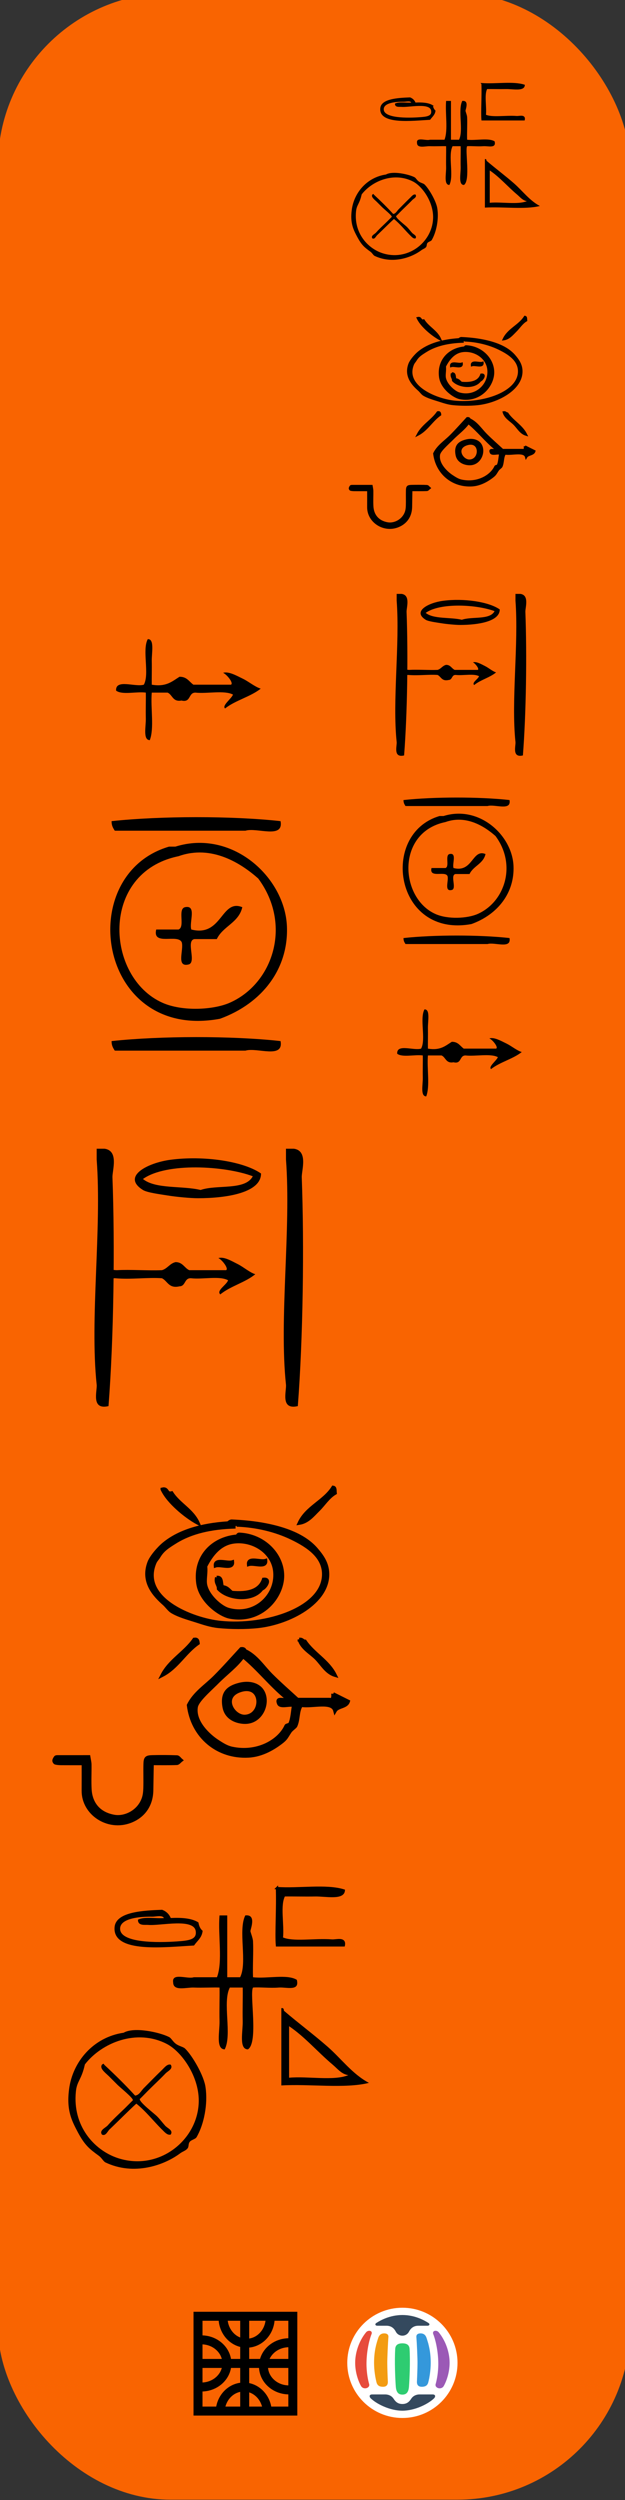 <?xml version="1.0" encoding="UTF-8" standalone="no"?>
<!-- Generator: Adobe Illustrator 15.0.0, SVG Export Plug-In . SVG Version: 6.00 Build 0)  -->

<svg
   xmlns:dc="http://purl.org/dc/elements/1.1/"
   xmlns:cc="http://creativecommons.org/ns#"
   xmlns:rdf="http://www.w3.org/1999/02/22-rdf-syntax-ns#"
   xmlns:svg="http://www.w3.org/2000/svg"
   xmlns="http://www.w3.org/2000/svg"
   xmlns:sodipodi="http://sodipodi.sourceforge.net/DTD/sodipodi-0.dtd"
   xmlns:inkscape="http://www.inkscape.org/namespaces/inkscape"
   version="1.1"
   id="Calque_1"
   x="0px"
   y="0px"
   width="100"
   height="400"
   viewBox="0 0 100 400"
   xml:space="preserve"
   sodipodi:docname="28 - Do -2024.svg"
   inkscape:version="0.92.3 (2405546, 2018-03-11)"><rect x="0" y="0" width="100" height="400" fill="#333333" stroke="none"/><defs
   id="defs13"><clipPath
     id="clip0-43"><rect
       id="rect973"
       height="219"
       width="217"
       y="173"
       x="267" /></clipPath><clipPath
     id="clip0-43-3"><rect
       id="rect973-8"
       height="219"
       width="217"
       y="173"
       x="267" /></clipPath><pattern
     y="0"
     x="0"
     height="6"
     width="6"
     patternUnits="userSpaceOnUse"
     id="EMFhbasepattern" /></defs><sodipodi:namedview
   pagecolor="#ffffff"
   bordercolor="#666666"
   borderopacity="1"
   objecttolerance="10"
   gridtolerance="10"
   guidetolerance="10"
   inkscape:pageopacity="0"
   inkscape:pageshadow="2"
   inkscape:window-width="1366"
   inkscape:window-height="697"
   id="namedview11"
   showgrid="false"
   inkscape:zoom="2.4898615"
   inkscape:cx="50.698604"
   inkscape:cy="190.8492"
   inkscape:window-x="-8"
   inkscape:window-y="-8"
   inkscape:window-maximized="1"
   inkscape:current-layer="Calque_1"
   showguides="false" />
<rect
   style="opacity:0.97;fill:#ff6600;fill-opacity:1;stroke:none;stroke-width:4.181;stroke-miterlimit:4;stroke-dasharray:none;stroke-dashoffset:0;stroke-opacity:1"
   id="rect8072"
   width="101.147"
   height="401.056"
   x="-0.333"
   y="-1.107"
   ry="27.613" />


<g
   id="g78-2-8"
   transform="matrix(0.14,0,0,0.14,55.563,369.237)"
   inkscape:export-filename="CedrarofLebanon.png"
   inkscape:export-xdpi="477"
   inkscape:export-ydpi="477"><circle
     style="fill:#ffffff"
     id="circle12-3-5"
     r="63"
     cy="63"
     cx="63" /><path
     style="fill:#e74c3c"
     inkscape:connector-curvature="0"
     id="path14-4-1"
     d="m 27.81,29.973 c -1.943,4.594 -5.625,17.601 -5.83,33.025 -0.137,10.756 1.732,19.686 3.026,24.279 1.293,4.594 -6.479,7.054 -9.284,2.188 -2.935,-5.088 -6.694,-15.283 -6.694,-26.468 0,-13.728 5.696,-26.817 12.523,-34.994 2.373,-2.846 7.557,-1.967 6.259,1.97 z" /><path
     style="fill:#9b59b6"
     inkscape:connector-curvature="0"
     id="path16-7-9"
     d="m 98.188,29.973 c 1.944,4.594 5.628,17.601 5.831,33.025 0.137,10.756 -1.727,19.686 -3.026,24.279 -1.294,4.594 6.478,7.054 9.284,2.188 2.937,-5.088 6.695,-15.283 6.695,-26.468 0,-13.728 -5.692,-26.817 -12.521,-34.994 -2.375,-2.846 -7.556,-1.967 -6.263,1.97 z" /><path
     style="fill:#f39c12"
     inkscape:connector-curvature="0"
     id="path18-2-1"
     d="m 42.273,29.314 c -4.314,0 -6.042,2.625 -6.907,5.252 -2.06,6.257 -4.748,14.871 -4.748,28.432 0,8.916 1.486,17.231 2.805,22.311 1.082,4.157 4.103,5.03 7.385,5.03 4.057,0 5.785,-2.188 5.568,-6.125 -0.208,-3.835 -0.65,-15.271 -0.65,-21.216 0,-5.941 0.712,-22.424 1.3,-29.527 0.216,-2.625 -1.51,-4.157 -4.753,-4.157 z" /><path
     style="fill:#3498db"
     inkscape:connector-curvature="0"
     id="path20-5-5"
     d="m 83.726,29.314 c 4.313,0 6.046,2.625 6.907,5.252 2.059,6.257 4.748,14.871 4.748,28.432 0,8.916 -1.486,17.231 -2.806,22.311 -1.077,4.157 -4.102,5.03 -7.384,5.03 -4.057,0 -5.785,-2.188 -5.569,-6.125 0.213,-3.835 0.649,-15.271 0.649,-21.216 0,-5.941 -0.711,-22.424 -1.298,-29.527 -0.211,-2.625 1.515,-4.157 4.753,-4.157 z" /><path
     style="fill:#2ecc71"
     inkscape:connector-curvature="0"
     id="path22-2-0"
     d="m 63,99.307 c 5.18,0 7.124,-3.537 7.555,-9.403 0.65,-8.75 1.512,-28.437 0.65,-42.872 C 70.943,42.68 68.18,40.687 63,40.687 c -5.181,0 -7.943,1.993 -8.202,6.345 -0.866,14.436 0,34.122 0.646,42.872 0.437,5.866 2.375,9.403 7.556,9.403 z" /><g
     id="g26-6-5"><path
       style="fill:#34495e"
       inkscape:connector-curvature="0"
       id="path24-0-0"
       d="m 63,117.682 c -14.031,0 -29.144,-7.439 -36.052,-14.002 -2.043,-1.938 -1.984,-4.59 1.511,-4.59 4.511,0 8.671,0 15.112,0 2.806,0 6.896,1.183 9.284,4.811 2.156,3.283 4.748,6.125 10.145,6.125 5.396,0 7.987,-2.842 10.149,-6.125 2.388,-3.628 6.372,-4.811 9.283,-4.811 6.436,0 10.598,0 15.108,0 3.494,0 3.554,2.651 1.51,4.59 -6.905,6.562 -22.019,14.002 -36.05,14.002 z" /></g><g
     id="g30-6-0"><path
       style="fill:#34495e"
       inkscape:connector-curvature="0"
       id="path28-0-2-1"
       d="m 63,8.318 c -14.198,0 -24.916,5.999 -29.576,8.967 -2.577,1.64 -0.9,3.283 0.649,3.283 2.372,0 4.193,0 10.576,0 4.749,0 8.352,2.06 10.794,6.777 1.368,2.639 4.104,4.594 7.557,4.594 3.453,0 6.191,-1.955 7.555,-4.594 2.444,-4.718 6.047,-6.777 10.795,-6.777 6.383,0 8.206,0 10.578,0 1.547,0 3.225,-1.644 0.648,-3.283 C 87.916,14.317 77.196,8.318 63,8.318 Z" /></g><rect
     style="fill:#3562ab"
     id="rect32-1-7"
     height="0.222"
     width="0.216"
     y="40.906"
     x="92.793" /><rect
     style="fill:#3562ab"
     id="rect34-0-7"
     height="0.221"
     width="0.216"
     y="80.278"
     x="93.87" /><rect
     style="fill:#3562ab"
     id="rect36-8-5"
     height="0.221"
     width="0.217"
     y="80.278"
     x="79.839" /></g><g
   id="g992"
   transform="matrix(0.077,0,0,0.077,10.392,356.551)"
   clip-path="url(#clip0-43-3)"
   inkscape:export-filename="logo unideo carré.png"
   inkscape:export-xdpi="477"
   inkscape:export-ydpi="477"><rect
     id="rect978"
     stroke-miterlimit="8"
     height="197"
     width="197"
     y="182.5"
     x="276.5"
     style="fill:none;stroke:#000000;stroke-width:18.667;stroke-miterlimit:8" /><path
     id="path980"
     stroke-miterlimit="8"
     d="m 283.5,231.5 c 29.271,0 53,21.938 53,49 0,27.062 -23.729,49 -53,49 -0.292,0 -0.583,-0.002 -0.875,-0.007"
     inkscape:connector-curvature="0"
     style="fill:none;fill-rule:evenodd;stroke:#000000;stroke-width:18.667;stroke-miterlimit:8" /><path
     id="path982"
     stroke-miterlimit="8"
     d="m 426.5,185.5 c 0,29.271 -21.938,53 -49,53 -27.062,0 -49,-23.729 -49,-53 0,-0.292 0.002,-0.583 0.007,-0.875"
     inkscape:connector-curvature="0"
     style="fill:none;fill-rule:evenodd;stroke:#000000;stroke-width:18.667;stroke-miterlimit:8" /><path
     id="path984"
     transform="matrix(-1,0,0,1,518.5,237.5)"
     stroke-miterlimit="8"
     d="m 53,0 c 29.271,0 53,21.938 53,49 0,27.062 -23.729,49 -53,49 -0.292,0 -0.583,-0.002 -0.875,-0.007"
     inkscape:connector-curvature="0"
     style="fill:none;fill-rule:evenodd;stroke:#000000;stroke-width:18.667;stroke-miterlimit:8" /><path
     id="path986"
     transform="matrix(0,-1,-1,0,420.5,435.5)"
     stroke-miterlimit="8"
     d="m 53,0 c 29.271,0 53,21.938 53,49 0,27.062 -23.729,49 -53,49 -0.292,0 -0.583,-0.002 -0.875,-0.007"
     inkscape:connector-curvature="0"
     style="fill:none;fill-rule:evenodd;stroke:#000000;stroke-width:18.667;stroke-miterlimit:8" /><path
     id="path988"
     stroke-miterlimit="8"
     d="m 373.5,182.5 v 197"
     inkscape:connector-curvature="0"
     style="fill:none;fill-rule:evenodd;stroke:#000000;stroke-width:18.667;stroke-miterlimit:8" /><path
     id="path990"
     stroke-miterlimit="8"
     d="m 277.5,280.5 h 197"
     inkscape:connector-curvature="0"
     style="fill:none;fill-rule:evenodd;stroke:#000000;stroke-width:18.667;stroke-miterlimit:8" /></g><path
   d="m 35.123,306.467 c 0.412,0 0.824,0 1.237,0 0,3.298 0,6.595 0,9.893 0.687,0 1.374,0 2.061,0 1.197,-2.375 -0.362,-7.506 0.824,-9.893 1.747,-0.211 0.928,1.953 0.824,2.473 -0.03,0.152 0.385,1.11 0.412,1.649 0.089,1.721 -0.067,3.879 0,5.771 2.205,0.268 5.488,-0.541 7.008,0.412 0.492,1.894 -1.643,1.14 -2.885,1.237 -1.411,0.111 -3.071,-0.086 -4.122,0 -0.591,0.961 0.915,8.832 -0.824,9.893 -1.46,-0.037 -0.784,-2.843 -0.824,-4.534 -0.045,-1.89 0.035,-3.837 0,-5.359 -0.687,0 -1.374,0 -2.061,0 -1.229,2.343 0.405,7.55 -0.824,9.893 -1.46,-0.037 -0.784,-2.843 -0.824,-4.534 -0.045,-1.89 0.035,-3.837 0,-5.359 -1.056,-0.043 -2.705,0.056 -4.122,0 -1.204,-0.047 -3.28,0.643 -3.298,-0.824 -0.251,-1.625 2.263,-0.485 3.298,-0.824 1.237,0 2.473,0 3.71,0 0.958,-2.477 0.141,-6.729 0.412,-9.893 z"
   id="path2"
   style="fill:#000000;stroke-width:0.412"
   inkscape:connector-curvature="0" /><path
   d="m 45.016,321.306 c 0.351,-0.076 0.388,0.161 0.412,0.412 2.307,1.982 4.716,3.765 7.007,5.771 2.159,1.892 3.959,4.377 6.595,5.771 -3.85,0.96 -9.479,0.139 -14.015,0.412 0,-4.122 0,-8.244 0,-12.366 z m 1.237,11.129 c 3.026,-0.271 7.14,0.545 9.481,-0.412 -1.08,-0.148 -1.716,-1.009 -2.473,-1.649 -2.507,-2.117 -4.426,-4.425 -7.007,-6.183 0,2.748 0,5.496 0,8.244 z"
   id="path4"
   style="fill:#000000;stroke-width:0.412"
   inkscape:connector-curvature="0" /><g
   transform="matrix(0.22,0,0,0.22,16.02,294.272)"
   id="g10-8"
   style="fill:#000000;stroke:#000000;stroke-opacity:1"><g
     id="g8-79"
     style="fill:#000000;stroke:#000000;stroke-opacity:1"><g
       id="g6-3"
       style="fill:#000000;stroke:#000000;stroke-opacity:1"><path
         inkscape:connector-curvature="0"
         d="m 71.034,60.835 c 0.444,2.556 1.401,4.599 3,6 -0.603,4.731 -3.847,6.821 -6,10 -20.002,1.025 -58.903,5.937 -57.001,-13 1.062,-10.569 20.581,-11.486 34,-12 2.874,1.126 4.874,3.126 6,6 8.081,-0.414 15.243,0.091 20.001,3 z m -33.001,-5 c -9.16,-0.104 -23.682,1.071 -24,9 -0.465,11.604 28.971,10.918 42.001,10 8.354,-0.589 14.938,-1.274 14,-8 -1.445,-10.347 -26.106,-4.206 -35.001,-5 -2.353,-0.21 -6.981,0.794 -7,-3 4.523,-2.144 12.862,-0.472 19,-1 -0.665,-3.65 -6.149,-1.968 -9,-2 z"
         id="path4-3"
         style="fill:#000000;stroke:#000000;stroke-opacity:1" /></g></g></g><path
   d="m 44.32,302.103 c 3.435,0.252 7.879,-0.505 10.679,0.381 -0.107,1.355 -2.904,0.732 -4.577,0.763 -1.799,0.034 -3.534,-0.025 -4.958,0 -0.882,1.533 -0.132,4.698 -0.381,6.865 1.725,0.828 5.208,0.167 8.009,0.381 0.707,0.055 2.158,-0.475 1.907,0.763 -3.56,0 -7.119,0 -10.679,0 -0.168,-1.782 0.117,-6.174 0,-9.153 z"
   id="path4-13"
   style="fill:#000000;fill-opacity:1;stroke:#000000;stroke-width:0.381;stroke-opacity:1"
   inkscape:connector-curvature="0" /><g
   transform="matrix(0.856,0,0,0.856,161.612,218.339)"
   id="g8418"
   style="fill:#000000"><path
     inkscape:connector-curvature="0"
     style="fill:#000000;fill-opacity:1;fill-rule:nonzero;stroke:none;stroke-width:0.569"
     d="m -163.547,136.632 c 0.82,-0.091 1.139,-0.957 1.731,-1.503 1.002,-1.002 2.05,-2.095 3.189,-3.189 0.501,-0.456 1.048,-1.276 1.731,-1.093 0.547,0.82 -0.638,1.23 -1.048,1.731 -1.048,1.093 -1.959,1.913 -3.234,3.189 -0.182,0.182 -1.503,1.549 -1.503,1.503 -0.046,0.638 2.688,2.688 3.234,3.234 0.547,0.547 1.048,1.23 1.503,1.731 0.41,0.501 1.594,0.866 1.048,1.686 -0.683,0.182 -1.23,-0.592 -1.731,-1.048 -1.412,-1.412 -3.007,-3.417 -4.692,-4.738 -1.594,1.458 -3.234,3.143 -4.92,4.738 -0.456,0.364 -0.774,1.412 -1.503,1.048 -0.547,-0.774 0.592,-1.23 1.048,-1.686 1.002,-1.139 1.913,-1.959 3.234,-3.234 0.182,-0.182 1.503,-1.503 1.503,-1.503 0,-0.501 -2.46,-2.414 -3.007,-3.007 l -1.503,-1.503 c -0.82,-0.774 -1.731,-1.458 -1.276,-2.141 0.182,-0.137 0.364,-0.273 0.41,0 2.004,1.868 3.963,3.781 5.785,5.785 z"
     id="path6264" /><path
     inkscape:connector-curvature="0"
     style="fill:#000000;fill-opacity:1;fill-rule:nonzero;stroke:none;stroke-width:0.569"
     d="m -165.688,124.879 c 1.959,-1.139 6.742,-0.091 8.519,0.82 0.41,0.228 0.683,0.866 1.276,1.276 0.547,0.41 1.367,0.547 1.685,0.866 1.367,1.321 3.553,5.102 3.827,7.243 0.456,3.098 -0.273,6.924 -1.686,9.339 -0.228,0.364 -1.048,0.501 -1.276,0.866 -0.319,0.41 -0.091,0.911 -0.456,1.276 -0.319,0.364 -0.82,0.501 -1.276,0.82 -3.007,2.278 -8.701,4.282 -14.031,1.731 -0.41,-0.228 -0.683,-0.866 -1.276,-1.276 -1.686,-1.23 -2.551,-1.913 -3.827,-4.282 -1.184,-2.232 -2.187,-4.145 -1.686,-8.063 0.638,-5.193 4.555,-9.794 10.204,-10.614 z m -8.929,11.024 c -0.638,6.378 3.371,10.842 7.653,12.345 7.608,2.642 14.987,-3.052 15.306,-10.204 0.228,-4.829 -3.143,-9.612 -5.968,-11.07 -5.649,-2.915 -12.163,-0.228 -15.306,3.827 -0.638,2.915 -1.503,3.098 -1.685,5.102 z"
     id="path6266" /></g><g
   transform="matrix(0.561,0,0,0.561,1.619,234.886)"
   id="g838"
   style="fill:#000000;stroke:#000000;stroke-width:1;stroke-miterlimit:4;stroke-dasharray:none;stroke-opacity:1"><path
     style="fill:#000000;fill-opacity:1;stroke:#000000;stroke-width:1;stroke-miterlimit:4;stroke-dasharray:none;stroke-opacity:1"
     id="path2-84"
     d="m 92.131,5.524 c 0.628,0.086 0.452,0.977 0.535,1.606 -1.997,1.179 -3.21,3.245 -4.819,4.82 -1.455,1.423 -2.954,3.381 -5.355,3.749 2.085,-4.519 7.09,-6.119 9.639,-10.175 z"
     inkscape:connector-curvature="0" /><path
     style="fill:#000000;fill-opacity:1;stroke:#000000;stroke-width:1;stroke-miterlimit:4;stroke-dasharray:none;stroke-opacity:1"
     id="path4-97"
     d="m 43.4,6.059 c 1.649,-0.399 1.029,1.471 2.677,1.071 2.1,3.256 5.842,4.869 7.497,8.569 C 51.716,14.699 49.496,13.087 47.683,11.415 46.088,9.941 44.376,8.115 43.4,6.059 Z"
     inkscape:connector-curvature="0" /><path
     style="fill:#000000;fill-opacity:1;stroke:#000000;stroke-width:1;stroke-miterlimit:4;stroke-dasharray:none;stroke-opacity:1"
     id="path6-7"
     d="m 62.142,15.699 c 0.114,-0.008 0.564,-0.559 1.071,-0.535 3.162,0.144 6.425,0.443 9.64,1.071 5.365,1.048 11.039,2.978 14.458,6.961 1.646,1.918 3.158,3.96 3.213,6.961 0.15,8.199 -10.875,14.024 -19.813,14.994 -3.546,0.385 -7.831,0.337 -11.246,0 -2.357,-0.233 -4.356,-0.947 -6.426,-1.606 -2.082,-0.665 -5.068,-1.475 -6.961,-2.677 -0.679,-0.431 -1.466,-1.541 -2.142,-2.142 -2.619,-2.329 -6.401,-6.164 -4.284,-11.781 0.603,-1.597 2.692,-4.053 4.284,-5.355 4.24,-3.472 10.5,-5.395 18.206,-5.891 z m -14.994,5.355 c -2.44,1.517 -3.672,2.346 -4.819,4.284 -0.278,0.468 -0.809,0.995 -1.071,1.606 -4.418,10.306 10.658,16.307 18.742,17.135 13.043,1.336 29.591,-4.056 29.452,-13.922 -0.071,-5.04 -4.625,-8.003 -9.103,-10.174 -4.69,-2.274 -10.163,-3.539 -15.53,-3.749 -0.373,-0.015 -0.588,0.537 -0.535,0.535 -7.015,0.159 -12.728,1.543 -17.135,4.284 z"
     inkscape:connector-curvature="0" /><path
     style="fill:#000000;fill-opacity:1;stroke:#000000;stroke-width:1;stroke-miterlimit:4;stroke-dasharray:none;stroke-opacity:1"
     id="path8-1"
     d="m 64.819,19.447 c 0.006,0 0.116,-0.553 0.535,-0.535 7.009,0.3 12.291,5.783 12.317,11.781 0.026,6 -5.918,13.488 -14.995,11.781 -2.821,-0.531 -8.41,-4.477 -9.103,-9.639 C 52.559,25.277 57.79,20.001 64.819,19.447 Z m -9.103,13.923 c 0.682,3.23 4.395,6.359 6.426,6.961 7.436,2.203 13.988,-3.745 13.388,-10.71 -0.495,-5.741 -6.358,-9.296 -11.782,-8.567 -3.822,0.513 -6.29,3.521 -8.032,6.961 0.244,1.903 -0.33,3.789 0,5.355 z"
     inkscape:connector-curvature="0" /><path
     style="fill:#000000;fill-opacity:1;stroke:#000000;stroke-width:1;stroke-miterlimit:4;stroke-dasharray:none;stroke-opacity:1"
     id="path12"
     d="m 72.853,26.409 c 0.208,2.172 -3.338,0.589 -4.82,1.071 -0.208,-2.171 3.337,-0.59 4.82,-1.071 z"
     inkscape:connector-curvature="0" /><path
     style="fill:#000000;fill-opacity:1;stroke:#000000;stroke-width:1;stroke-miterlimit:4;stroke-dasharray:none;stroke-opacity:1"
     id="path14"
     d="m 58.929,31.228 c 1.625,-0.196 1.112,1.743 1.606,2.677 1.369,0.06 1.874,0.982 2.677,1.606 4.717,0.433 8.021,-0.547 9.104,-3.749 2.232,-0.207 0.269,2.579 -0.535,2.677 -2.575,3.599 -9.593,2.962 -12.317,0 0.012,-1.261 -0.922,-1.576 -0.535,-3.212 z"
     inkscape:connector-curvature="0" /><path
     style="fill:#000000;fill-opacity:1;stroke:#000000;stroke-width:1;stroke-miterlimit:4;stroke-dasharray:none;stroke-opacity:1"
     id="path16"
     d="m 52.503,48.898 c 0.911,-0.196 1.01,0.418 1.071,1.071 -3.791,2.634 -5.937,6.915 -10.174,9.104 2.189,-4.237 6.469,-6.383 9.103,-10.175 z"
     inkscape:connector-curvature="0" /><path
     style="fill:#000000;fill-opacity:1;stroke:#000000;stroke-width:1;stroke-miterlimit:4;stroke-dasharray:none;stroke-opacity:1"
     id="path18"
     d="m 82.492,48.898 c 0.865,-0.151 0.922,0.507 1.606,0.535 2.456,3.614 6.557,5.581 8.568,9.64 -2.474,-0.731 -3.714,-3.178 -5.355,-4.82 -1.641,-1.641 -4.089,-2.88 -4.819,-5.355 z"
     inkscape:connector-curvature="0" /><path
     style="fill:#000000;fill-opacity:1;stroke:#000000;stroke-width:1;stroke-miterlimit:4;stroke-dasharray:none;stroke-opacity:1"
     id="path20"
     d="m 92.131,64.428 c 1.438,0.703 2.846,1.438 4.284,2.142 -0.501,1.641 -2.968,1.316 -3.749,2.677 -0.758,-2.99 -6.429,-1.069 -9.639,-1.606 -1.138,1.672 -0.737,4.012 -1.606,5.89 -0.152,0.328 -1.226,1.037 -1.607,1.606 -1.094,1.634 -1.048,1.994 -2.677,3.213 -1.84,1.377 -5.107,3.522 -9.104,3.749 -8.924,0.506 -16.052,-5.568 -17.135,-14.458 1.673,-3.435 4.933,-5.468 7.497,-8.033 2.588,-2.588 5.011,-5.343 7.497,-8.033 0.623,-0.086 0.953,0.118 1.071,0.535 3.25,1.491 5.115,4.578 7.497,6.962 2.41,2.41 4.985,4.654 7.497,6.962 3.034,0 6.069,0 9.103,0 1.142,0.25 1.019,-0.765 1.072,-1.607 z M 58.929,61.216 c -2.366,2.365 -5.605,5.144 -5.89,6.961 -0.686,4.378 3.834,8.277 5.89,9.639 1.59,1.052 2.828,1.823 4.283,2.142 7.24,1.586 13.563,-2.064 15.53,-6.426 0.089,-0.196 0.954,-0.296 1.071,-0.535 0.675,-1.377 0.76,-3.584 1.072,-5.355 -1.281,-0.326 -3.885,0.671 -4.284,-0.535 -0.858,-2.107 2.312,-0.188 2.142,-1.607 -4.419,-3.614 -7.897,-8.167 -12.317,-11.781 -1.984,2.796 -4.51,4.51 -7.497,7.498 z"
     inkscape:connector-curvature="0" /><path
     style="fill:#000000;fill-opacity:1;stroke:#000000;stroke-width:1;stroke-miterlimit:4;stroke-dasharray:none;stroke-opacity:1"
     id="path22"
     d="m 65.355,61.751 c 2.958,-0.762 5.32,0.069 6.426,1.606 2.248,3.125 0.166,8.759 -4.285,9.103 -2.007,0.155 -5.768,-0.638 -6.426,-4.284 -0.723,-4.015 1.036,-5.588 4.284,-6.426 z m 1.607,9.103 c 5.208,-0.196 5.204,-9.306 -1.071,-7.497 -5.842,1.683 -2.377,7.627 1.071,7.497 z"
     inkscape:connector-curvature="0" /><path
     style="fill:#000000;fill-opacity:1;stroke:#000000;stroke-width:1;stroke-miterlimit:4;stroke-dasharray:none;stroke-opacity:1"
     id="path12-4"
     d="m 63.391,26.805 c 0.208,2.172 -3.338,0.589 -4.82,1.071 -0.208,-2.171 3.337,-0.59 4.82,-1.071 z"
     inkscape:connector-curvature="0" /><path
     style="clip-rule:evenodd;fill:#000000;fill-opacity:1;fill-rule:evenodd;stroke:#000000;stroke-width:1;stroke-miterlimit:4;stroke-dasharray:none;stroke-opacity:1"
     id="path2-71"
     d="m 47.609,82.425 c -2.366,-0.089 -4.737,-0.096 -7.103,-0.037 -1.662,0.042 -1.944,0.341 -1.985,2.06 -0.055,2.272 0.036,4.549 -0.03,6.82 -0.03,1.021 -0.132,2.091 -0.472,3.043 -1.345,3.776 -5.296,5.601 -8.3,5.084 -4.446,-0.766 -6.751,-3.75 -6.97,-7.746 -0.129,-2.361 0.002,-4.736 -0.029,-7.104 -0.008,-0.627 -0.181,-1.251 -0.322,-2.158 -3.039,0 -5.954,-0.002 -8.868,0.004 -0.185,0 -0.452,0.009 -0.538,0.122 -0.207,0.273 -0.416,0.601 -0.453,0.927 -0.024,0.207 0.223,0.601 0.412,0.646 0.543,0.13 1.119,0.161 1.682,0.166 1.971,0.017 3.942,0.007 6.269,0.007 0,2.875 0.014,5.333 -0.002,7.791 -0.044,6.405 6.911,11.173 13.416,8.668 3.803,-1.464 5.955,-4.651 6.03,-8.764 0.046,-2.52 0.084,-5.041 0.128,-7.708 2.55,0 4.816,0.045 7.077,-0.041 0.409,-0.016 0.797,-0.561 1.195,-0.864 -0.378,-0.32 -0.747,-0.901 -1.138,-0.917 z"
     inkscape:connector-curvature="0" /></g><g
   transform="matrix(0.631,0,0,0.572,0.26,175.832)"
   id="g10-6-0"
   style="fill:#000000"><g
     id="g8-8-8"
     style="fill:#000000"><g
       id="g6-89-5"
       style="fill:#000000"><path
         inkscape:connector-curvature="0"
         d="m 24.101,13.92 c 0.667,0 1.333,0 2,0 3.688,0.58 1.937,6.104 2,8 0.646,19.105 0.326,45.183 -1,64 -4.518,1.153 -2.829,-4.216 -3,-6 -1.774,-18.466 1.329,-43.432 0,-63 0,-1 0,-2 0,-3 z"
         id="path2-0-0"
         style="fill:#000000" /><path
         inkscape:connector-curvature="0"
         d="m 72.102,13.92 c 0.666,0 1.332,0 2,0 3.688,0.58 1.936,6.104 2,8 0.645,19.105 0.325,45.183 -1,64 -4.519,1.153 -2.828,-4.216 -3,-6 -1.775,-18.466 1.327,-43.432 0,-63 0,-1 0,-2 0,-3 z"
         id="path4-7-8"
         style="fill:#000000" /></g></g></g><g
   transform="matrix(0.311,0,0,0.323,13.313,188.02)"
   id="g8-97-7"
   style="fill:#000000"><g
     id="g6-0-0"
     style="fill:#000000"><g
       id="g4-46-9"
       style="fill:#000000"><path
         inkscape:connector-curvature="0"
         d="m 74.533,52.086 c -4.351,-2.316 -12.987,-0.346 -19,-1 -3.607,-0.273 -2.713,3.955 -6.001,4 -5.547,1.215 -6.075,-2.592 -9,-4 -7.088,-0.535 -15.814,0.704 -24,0 -1.592,-0.137 -5.622,1.274 -5,-2 -0.381,-3.403 3.96,-1.878 6,-2 6.356,-0.38 15.791,0.282 23,0 2.861,-0.805 3.988,-3.345 7,-4 3.651,0.017 4.491,2.844 7.001,4 6.332,0 12.666,0 19,0 1.421,-0.844 -2.111,-5.155 -4,-6 2.861,-0.787 6.479,1.286 10,3 2.979,1.45 6.144,4.157 9,5 -5.207,4.126 -12.794,5.874 -18,10 -2.179,-1.921 3.245,-4.695 4,-7 z"
         id="path2-8-1"
         style="fill:#000000" /></g></g></g><path
   d="m 41.763,187.762 c 0.018,3.047 -5.407,3.954 -10.105,3.954 -1.135,0 -3.413,-0.208 -4.833,-0.439 -1.162,-0.189 -3.275,-0.454 -3.954,-0.879 -3.485,-2.178 0.784,-4.351 4.394,-4.833 5.324,-0.709 11.683,0.228 14.499,2.197 z m -18.892,0.879 c 2.02,1.641 6.277,1.045 9.227,1.757 2.605,-0.91 7.148,0.119 8.348,-2.197 -4.438,-1.675 -13.796,-2.25 -17.574,0.439 z"
   id="path2-67-9"
   inkscape:connector-curvature="0"
   style="fill:#000000;fill-opacity:1;stroke-width:0.439" /><g
   transform="matrix(0.51,0,0,0.51,8.072,129.868)"
   id="g14-2"
   style="fill:#000000"><path
     inkscape:connector-curvature="0"
     d="m 72.188,2.969 c 1.045,5.712 -7.436,1.898 -11,3 -13.668,0 -27.334,0 -41.001,0 -0.528,-0.804 -1.043,-1.624 -1,-3 15.362,-1.64 37.646,-1.683 53.001,0 z"
     id="path2-127"
     style="fill:#000000" /><path
     inkscape:connector-curvature="0"
     d="m 39.187,10.969 c 17.817,-5.576 34.361,9.576 35.001,25 0.546,13.174 -7.61,24.129 -21,29 -38.346,7.13 -46.054,-45.144 -16.001,-54 0.667,0 1.333,0 2,0 z m -4,49 c 6.225,2.756 15.91,2.226 21.001,0 13.666,-5.973 19.734,-24.528 9,-39 -5.308,-4.701 -14.578,-10.743 -25.001,-7 -24.817,5.109 -22.935,38.061 -5,46 z"
     id="path4-09"
     style="fill:#000000" /><path
     inkscape:connector-curvature="0"
     d="m 60.188,29.969 c -1.106,4.895 -6.07,5.93 -8,10 -2.334,0 -4.668,0 -7.001,0 -2.889,0.444 0.89,7.557 -2,8 -3.802,0.802 -1.271,-4.729 -2,-7 -1.244,-2.756 -9.268,1.269 -8,-4 2.333,0 4.667,0 7,0 2.155,-0.845 -0.375,-6.375 2,-7 3.803,-0.802 1.271,4.729 2,7 9.682,2.497 9.336,-9.747 16.001,-7 z"
     id="path6-7-2"
     style="fill:#000000;fill-opacity:1" /><path
     inkscape:connector-curvature="0"
     d="m 72.188,71.969 c 1.045,5.712 -7.436,1.898 -11,3 -13.668,0 -27.334,0 -41.001,0 -0.528,-0.805 -1.043,-1.623 -1,-3 15.362,-1.639 37.646,-1.683 53.001,0 z"
     id="path8-7"
     style="fill:#000000" /></g><path
   d="m 71.377,16.15 c 0.259,0 0.517,0 0.776,0 0,2.069 0,4.138 0,6.207 0.431,0 0.862,0 1.293,0 0.751,-1.49 -0.227,-4.709 0.517,-6.207 1.096,-0.133 0.582,1.225 0.517,1.552 -0.019,0.095 0.241,0.696 0.259,1.034 0.056,1.08 -0.042,2.434 0,3.62 1.384,0.168 3.443,-0.339 4.397,0.259 0.309,1.189 -1.031,0.715 -1.81,0.776 -0.885,0.07 -1.927,-0.054 -2.586,0 -0.371,0.603 0.574,5.541 -0.517,6.207 -0.916,-0.024 -0.492,-1.784 -0.517,-2.845 -0.028,-1.185 0.022,-2.407 0,-3.362 -0.431,0 -0.862,0 -1.293,0 -0.771,1.47 0.254,4.737 -0.517,6.207 -0.916,-0.024 -0.492,-1.784 -0.517,-2.845 -0.028,-1.185 0.022,-2.407 0,-3.362 -0.663,-0.027 -1.697,0.035 -2.586,0 -0.756,-0.029 -2.058,0.403 -2.069,-0.517 -0.158,-1.02 1.42,-0.304 2.069,-0.517 0.776,0 1.552,0 2.327,0 0.601,-1.554 0.088,-4.221 0.259,-6.207 z"
   id="path2-8"
   style="fill:#000000;stroke-width:0.259"
   inkscape:connector-curvature="0" /><path
   d="m 77.584,25.46 c 0.22,-0.048 0.244,0.101 0.259,0.259 1.447,1.243 2.959,2.362 4.396,3.62 1.355,1.187 2.484,2.746 4.138,3.62 -2.415,0.602 -5.947,0.087 -8.793,0.259 0,-2.586 0,-5.172 0,-7.758 z m 0.776,6.982 c 1.899,-0.17 4.479,0.342 5.948,-0.259 -0.678,-0.093 -1.077,-0.633 -1.552,-1.034 -1.573,-1.328 -2.777,-2.776 -4.396,-3.879 0,1.724 0,3.448 0,5.172 z"
   id="path4-6"
   style="fill:#000000;stroke-width:0.259"
   inkscape:connector-curvature="0" /><g
   transform="matrix(0.138,0,0,0.138,59.393,8.499)"
   id="g10-8-9"
   style="fill:#000000;stroke:#000000;stroke-opacity:1"><g
     id="g8-79-1"
     style="fill:#000000;stroke:#000000;stroke-opacity:1"><g
       id="g6-3-6"
       style="fill:#000000;stroke:#000000;stroke-opacity:1"><path
         inkscape:connector-curvature="0"
         d="m 71.034,60.835 c 0.444,2.556 1.401,4.599 3,6 -0.603,4.731 -3.847,6.821 -6,10 -20.002,1.025 -58.903,5.937 -57.001,-13 1.062,-10.569 20.581,-11.486 34,-12 2.874,1.126 4.874,3.126 6,6 8.081,-0.414 15.243,0.091 20.001,3 z m -33.001,-5 c -9.16,-0.104 -23.682,1.071 -24,9 -0.465,11.604 28.971,10.918 42.001,10 8.354,-0.589 14.938,-1.274 14,-8 -1.445,-10.347 -26.106,-4.206 -35.001,-5 -2.353,-0.21 -6.981,0.794 -7,-3 4.523,-2.144 12.862,-0.472 19,-1 -0.665,-3.65 -6.149,-1.968 -9,-2 z"
         id="path4-3-9"
         style="fill:#000000;stroke:#000000;stroke-opacity:1" /></g></g></g><path
   d="m 77.147,13.412 c 2.155,0.158 4.943,-0.317 6.7,0.239 -0.067,0.85 -1.822,0.459 -2.871,0.479 -1.128,0.021 -2.217,-0.016 -3.11,0 -0.554,0.962 -0.083,2.947 -0.239,4.307 1.082,0.519 3.268,0.105 5.025,0.239 0.444,0.034 1.354,-0.298 1.196,0.479 -2.233,0 -4.467,0 -6.7,0 -0.105,-1.118 0.073,-3.873 0,-5.742 z"
   id="path4-13-4"
   style="fill:#000000;fill-opacity:1;stroke:#000000;stroke-width:0.239;stroke-opacity:1"
   inkscape:connector-curvature="0" /><g
   transform="matrix(0.537,0,0,0.537,150.733,-39.139)"
   id="g8418-6"
   style="fill:#000000"><path
     inkscape:connector-curvature="0"
     style="fill:#000000;fill-opacity:1;fill-rule:nonzero;stroke:none;stroke-width:0.569"
     d="m -163.547,136.632 c 0.82,-0.091 1.139,-0.957 1.731,-1.503 1.002,-1.002 2.05,-2.095 3.189,-3.189 0.501,-0.456 1.048,-1.276 1.731,-1.093 0.547,0.82 -0.638,1.23 -1.048,1.731 -1.048,1.093 -1.959,1.913 -3.234,3.189 -0.182,0.182 -1.503,1.549 -1.503,1.503 -0.046,0.638 2.688,2.688 3.234,3.234 0.547,0.547 1.048,1.23 1.503,1.731 0.41,0.501 1.594,0.866 1.048,1.686 -0.683,0.182 -1.23,-0.592 -1.731,-1.048 -1.412,-1.412 -3.007,-3.417 -4.692,-4.738 -1.594,1.458 -3.234,3.143 -4.92,4.738 -0.456,0.364 -0.774,1.412 -1.503,1.048 -0.547,-0.774 0.592,-1.23 1.048,-1.686 1.002,-1.139 1.913,-1.959 3.234,-3.234 0.182,-0.182 1.503,-1.503 1.503,-1.503 0,-0.501 -2.46,-2.414 -3.007,-3.007 l -1.503,-1.503 c -0.82,-0.774 -1.731,-1.458 -1.276,-2.141 0.182,-0.137 0.364,-0.273 0.41,0 2.004,1.868 3.963,3.781 5.785,5.785 z"
     id="path6264-2" /><path
     inkscape:connector-curvature="0"
     style="fill:#000000;fill-opacity:1;fill-rule:nonzero;stroke:none;stroke-width:0.569"
     d="m -165.688,124.879 c 1.959,-1.139 6.742,-0.091 8.519,0.82 0.41,0.228 0.683,0.866 1.276,1.276 0.547,0.41 1.367,0.547 1.685,0.866 1.367,1.321 3.553,5.102 3.827,7.243 0.456,3.098 -0.273,6.924 -1.686,9.339 -0.228,0.364 -1.048,0.501 -1.276,0.866 -0.319,0.41 -0.091,0.911 -0.456,1.276 -0.319,0.364 -0.82,0.501 -1.276,0.82 -3.007,2.278 -8.701,4.282 -14.031,1.731 -0.41,-0.228 -0.683,-0.866 -1.276,-1.276 -1.686,-1.23 -2.551,-1.913 -3.827,-4.282 -1.184,-2.232 -2.187,-4.145 -1.686,-8.063 0.638,-5.193 4.555,-9.794 10.204,-10.614 z m -8.929,11.024 c -0.638,6.378 3.371,10.842 7.653,12.345 7.608,2.642 14.987,-3.052 15.306,-10.204 0.228,-4.829 -3.143,-9.612 -5.968,-11.07 -5.649,-2.915 -12.163,-0.228 -15.306,3.827 -0.638,2.915 -1.503,3.098 -1.685,5.102 z"
     id="path6266-5" /></g><g
   transform="matrix(0.352,0,0,0.352,51.563,48.757)"
   id="g838-8"
   style="fill:#000000;stroke:#000000;stroke-width:1;stroke-miterlimit:4;stroke-dasharray:none;stroke-opacity:1"><path
     style="fill:#000000;fill-opacity:1;stroke:#000000;stroke-width:1;stroke-miterlimit:4;stroke-dasharray:none;stroke-opacity:1"
     id="path2-84-2"
     d="m 92.131,5.524 c 0.628,0.086 0.452,0.977 0.535,1.606 -1.997,1.179 -3.21,3.245 -4.819,4.82 -1.455,1.423 -2.954,3.381 -5.355,3.749 2.085,-4.519 7.09,-6.119 9.639,-10.175 z"
     inkscape:connector-curvature="0" /><path
     style="fill:#000000;fill-opacity:1;stroke:#000000;stroke-width:1;stroke-miterlimit:4;stroke-dasharray:none;stroke-opacity:1"
     id="path4-97-6"
     d="m 43.4,6.059 c 1.649,-0.399 1.029,1.471 2.677,1.071 2.1,3.256 5.842,4.869 7.497,8.569 C 51.716,14.699 49.496,13.087 47.683,11.415 46.088,9.941 44.376,8.115 43.4,6.059 Z"
     inkscape:connector-curvature="0" /><path
     style="fill:#000000;fill-opacity:1;stroke:#000000;stroke-width:1;stroke-miterlimit:4;stroke-dasharray:none;stroke-opacity:1"
     id="path6-7-29"
     d="m 62.142,15.699 c 0.114,-0.008 0.564,-0.559 1.071,-0.535 3.162,0.144 6.425,0.443 9.64,1.071 5.365,1.048 11.039,2.978 14.458,6.961 1.646,1.918 3.158,3.96 3.213,6.961 0.15,8.199 -10.875,14.024 -19.813,14.994 -3.546,0.385 -7.831,0.337 -11.246,0 -2.357,-0.233 -4.356,-0.947 -6.426,-1.606 -2.082,-0.665 -5.068,-1.475 -6.961,-2.677 -0.679,-0.431 -1.466,-1.541 -2.142,-2.142 -2.619,-2.329 -6.401,-6.164 -4.284,-11.781 0.603,-1.597 2.692,-4.053 4.284,-5.355 4.24,-3.472 10.5,-5.395 18.206,-5.891 z m -14.994,5.355 c -2.44,1.517 -3.672,2.346 -4.819,4.284 -0.278,0.468 -0.809,0.995 -1.071,1.606 -4.418,10.306 10.658,16.307 18.742,17.135 13.043,1.336 29.591,-4.056 29.452,-13.922 -0.071,-5.04 -4.625,-8.003 -9.103,-10.174 -4.69,-2.274 -10.163,-3.539 -15.53,-3.749 -0.373,-0.015 -0.588,0.537 -0.535,0.535 -7.015,0.159 -12.728,1.543 -17.135,4.284 z"
     inkscape:connector-curvature="0" /><path
     style="fill:#000000;fill-opacity:1;stroke:#000000;stroke-width:1;stroke-miterlimit:4;stroke-dasharray:none;stroke-opacity:1"
     id="path8-1-7"
     d="m 64.819,19.447 c 0.006,0 0.116,-0.553 0.535,-0.535 7.009,0.3 12.291,5.783 12.317,11.781 0.026,6 -5.918,13.488 -14.995,11.781 -2.821,-0.531 -8.41,-4.477 -9.103,-9.639 C 52.559,25.277 57.79,20.001 64.819,19.447 Z m -9.103,13.923 c 0.682,3.23 4.395,6.359 6.426,6.961 7.436,2.203 13.988,-3.745 13.388,-10.71 -0.495,-5.741 -6.358,-9.296 -11.782,-8.567 -3.822,0.513 -6.29,3.521 -8.032,6.961 0.244,1.903 -0.33,3.789 0,5.355 z"
     inkscape:connector-curvature="0" /><path
     style="fill:#000000;fill-opacity:1;stroke:#000000;stroke-width:1;stroke-miterlimit:4;stroke-dasharray:none;stroke-opacity:1"
     id="path12-2"
     d="m 72.853,26.409 c 0.208,2.172 -3.338,0.589 -4.82,1.071 -0.208,-2.171 3.337,-0.59 4.82,-1.071 z"
     inkscape:connector-curvature="0" /><path
     style="fill:#000000;fill-opacity:1;stroke:#000000;stroke-width:1;stroke-miterlimit:4;stroke-dasharray:none;stroke-opacity:1"
     id="path14-7"
     d="m 58.929,31.228 c 1.625,-0.196 1.112,1.743 1.606,2.677 1.369,0.06 1.874,0.982 2.677,1.606 4.717,0.433 8.021,-0.547 9.104,-3.749 2.232,-0.207 0.269,2.579 -0.535,2.677 -2.575,3.599 -9.593,2.962 -12.317,0 0.012,-1.261 -0.922,-1.576 -0.535,-3.212 z"
     inkscape:connector-curvature="0" /><path
     style="fill:#000000;fill-opacity:1;stroke:#000000;stroke-width:1;stroke-miterlimit:4;stroke-dasharray:none;stroke-opacity:1"
     id="path16-4"
     d="m 52.503,48.898 c 0.911,-0.196 1.01,0.418 1.071,1.071 -3.791,2.634 -5.937,6.915 -10.174,9.104 2.189,-4.237 6.469,-6.383 9.103,-10.175 z"
     inkscape:connector-curvature="0" /><path
     style="fill:#000000;fill-opacity:1;stroke:#000000;stroke-width:1;stroke-miterlimit:4;stroke-dasharray:none;stroke-opacity:1"
     id="path18-7"
     d="m 82.492,48.898 c 0.865,-0.151 0.922,0.507 1.606,0.535 2.456,3.614 6.557,5.581 8.568,9.64 -2.474,-0.731 -3.714,-3.178 -5.355,-4.82 -1.641,-1.641 -4.089,-2.88 -4.819,-5.355 z"
     inkscape:connector-curvature="0" /><path
     style="fill:#000000;fill-opacity:1;stroke:#000000;stroke-width:1;stroke-miterlimit:4;stroke-dasharray:none;stroke-opacity:1"
     id="path20-9"
     d="m 92.131,64.428 c 1.438,0.703 2.846,1.438 4.284,2.142 -0.501,1.641 -2.968,1.316 -3.749,2.677 -0.758,-2.99 -6.429,-1.069 -9.639,-1.606 -1.138,1.672 -0.737,4.012 -1.606,5.89 -0.152,0.328 -1.226,1.037 -1.607,1.606 -1.094,1.634 -1.048,1.994 -2.677,3.213 -1.84,1.377 -5.107,3.522 -9.104,3.749 -8.924,0.506 -16.052,-5.568 -17.135,-14.458 1.673,-3.435 4.933,-5.468 7.497,-8.033 2.588,-2.588 5.011,-5.343 7.497,-8.033 0.623,-0.086 0.953,0.118 1.071,0.535 3.25,1.491 5.115,4.578 7.497,6.962 2.41,2.41 4.985,4.654 7.497,6.962 3.034,0 6.069,0 9.103,0 1.142,0.25 1.019,-0.765 1.072,-1.607 z M 58.929,61.216 c -2.366,2.365 -5.605,5.144 -5.89,6.961 -0.686,4.378 3.834,8.277 5.89,9.639 1.59,1.052 2.828,1.823 4.283,2.142 7.24,1.586 13.563,-2.064 15.53,-6.426 0.089,-0.196 0.954,-0.296 1.071,-0.535 0.675,-1.377 0.76,-3.584 1.072,-5.355 -1.281,-0.326 -3.885,0.671 -4.284,-0.535 -0.858,-2.107 2.312,-0.188 2.142,-1.607 -4.419,-3.614 -7.897,-8.167 -12.317,-11.781 -1.984,2.796 -4.51,4.51 -7.497,7.498 z"
     inkscape:connector-curvature="0" /><path
     style="fill:#000000;fill-opacity:1;stroke:#000000;stroke-width:1;stroke-miterlimit:4;stroke-dasharray:none;stroke-opacity:1"
     id="path22-5"
     d="m 65.355,61.751 c 2.958,-0.762 5.32,0.069 6.426,1.606 2.248,3.125 0.166,8.759 -4.285,9.103 -2.007,0.155 -5.768,-0.638 -6.426,-4.284 -0.723,-4.015 1.036,-5.588 4.284,-6.426 z m 1.607,9.103 c 5.208,-0.196 5.204,-9.306 -1.071,-7.497 -5.842,1.683 -2.377,7.627 1.071,7.497 z"
     inkscape:connector-curvature="0" /><path
     style="fill:#000000;fill-opacity:1;stroke:#000000;stroke-width:1;stroke-miterlimit:4;stroke-dasharray:none;stroke-opacity:1"
     id="path12-4-6"
     d="m 63.391,26.805 c 0.208,2.172 -3.338,0.589 -4.82,1.071 -0.208,-2.171 3.337,-0.59 4.82,-1.071 z"
     inkscape:connector-curvature="0" /><path
     style="clip-rule:evenodd;fill:#000000;fill-opacity:1;fill-rule:evenodd;stroke:#000000;stroke-width:1;stroke-miterlimit:4;stroke-dasharray:none;stroke-opacity:1"
     id="path2-71-4"
     d="m 47.609,82.425 c -2.366,-0.089 -4.737,-0.096 -7.103,-0.037 -1.662,0.042 -1.944,0.341 -1.985,2.06 -0.055,2.272 0.036,4.549 -0.03,6.82 -0.03,1.021 -0.132,2.091 -0.472,3.043 -1.345,3.776 -5.296,5.601 -8.3,5.084 -4.446,-0.766 -6.751,-3.75 -6.97,-7.746 -0.129,-2.361 0.002,-4.736 -0.029,-7.104 -0.008,-0.627 -0.181,-1.251 -0.322,-2.158 -3.039,0 -5.954,-0.002 -8.868,0.004 -0.185,0 -0.452,0.009 -0.538,0.122 -0.207,0.273 -0.416,0.601 -0.453,0.927 -0.024,0.207 0.223,0.601 0.412,0.646 0.543,0.13 1.119,0.161 1.682,0.166 1.971,0.017 3.942,0.007 6.269,0.007 0,2.875 0.014,5.333 -0.002,7.791 -0.044,6.405 6.911,11.173 13.416,8.668 3.803,-1.464 5.955,-4.651 6.03,-8.764 0.046,-2.52 0.084,-5.041 0.128,-7.708 2.55,0 4.816,0.045 7.077,-0.041 0.409,-0.016 0.797,-0.561 1.195,-0.864 -0.378,-0.32 -0.747,-0.901 -1.138,-0.917 z"
     inkscape:connector-curvature="0" /></g><g
   transform="matrix(0.396,0,0,0.359,53.923,90.026)"
   id="g10-6-0-2"
   style="fill:#000000"><g
     id="g8-8-8-8"
     style="fill:#000000"><g
       id="g6-89-5-0"
       style="fill:#000000"><path
         inkscape:connector-curvature="0"
         d="m 24.101,13.92 c 0.667,0 1.333,0 2,0 3.688,0.58 1.937,6.104 2,8 0.646,19.105 0.326,45.183 -1,64 -4.518,1.153 -2.829,-4.216 -3,-6 -1.774,-18.466 1.329,-43.432 0,-63 0,-1 0,-2 0,-3 z"
         id="path2-0-0-2"
         style="fill:#000000" /><path
         inkscape:connector-curvature="0"
         d="m 72.102,13.92 c 0.666,0 1.332,0 2,0 3.688,0.58 1.936,6.104 2,8 0.645,19.105 0.325,45.183 -1,64 -4.519,1.153 -2.828,-4.216 -3,-6 -1.775,-18.466 1.327,-43.432 0,-63 0,-1 0,-2 0,-3 z"
         id="path4-7-8-1"
         style="fill:#000000" /></g></g></g><g
   transform="matrix(0.195,0,0,0.202,62.112,97.672)"
   id="g8-97-7-8"
   style="fill:#000000"><g
     id="g6-0-0-3"
     style="fill:#000000"><g
       id="g4-46-9-3"
       style="fill:#000000"><path
         inkscape:connector-curvature="0"
         d="m 74.533,52.086 c -4.351,-2.316 -12.987,-0.346 -19,-1 -3.607,-0.273 -2.713,3.955 -6.001,4 -5.547,1.215 -6.075,-2.592 -9,-4 -7.088,-0.535 -15.814,0.704 -24,0 -1.592,-0.137 -5.622,1.274 -5,-2 -0.381,-3.403 3.96,-1.878 6,-2 6.356,-0.38 15.791,0.282 23,0 2.861,-0.805 3.988,-3.345 7,-4 3.651,0.017 4.491,2.844 7.001,4 6.332,0 12.666,0 19,0 1.421,-0.844 -2.111,-5.155 -4,-6 2.861,-0.787 6.479,1.286 10,3 2.979,1.45 6.144,4.157 9,5 -5.207,4.126 -12.794,5.874 -18,10 -2.179,-1.921 3.245,-4.695 4,-7 z"
         id="path2-8-1-7"
         style="fill:#000000" /></g></g></g><path
   d="m 79.961,97.51 c 0.011,1.912 -3.392,2.481 -6.34,2.481 -0.712,0 -2.141,-0.13 -3.032,-0.276 -0.729,-0.119 -2.055,-0.285 -2.481,-0.551 -2.186,-1.366 0.492,-2.73 2.756,-3.032 3.34,-0.445 7.33,0.143 9.096,1.378 z m -11.853,0.551 c 1.267,1.03 3.938,0.656 5.788,1.103 1.634,-0.571 4.485,0.074 5.237,-1.378 -2.784,-1.051 -8.655,-1.412 -11.026,0.276 z"
   id="path2-67-9-2"
   inkscape:connector-curvature="0"
   style="fill:#000000;fill-opacity:1;stroke-width:0.276" /><g
   transform="matrix(0.32,0,0,0.32,58.422,127.056)"
   id="g14-2-7"
   style="fill:#000000"><path
     inkscape:connector-curvature="0"
     d="m 72.188,2.969 c 1.045,5.712 -7.436,1.898 -11,3 -13.668,0 -27.334,0 -41.001,0 -0.528,-0.804 -1.043,-1.624 -1,-3 15.362,-1.64 37.646,-1.683 53.001,0 z"
     id="path2-127-3"
     style="fill:#000000" /><path
     inkscape:connector-curvature="0"
     d="m 39.187,10.969 c 17.817,-5.576 34.361,9.576 35.001,25 0.546,13.174 -7.61,24.129 -21,29 -38.346,7.13 -46.054,-45.144 -16.001,-54 0.667,0 1.333,0 2,0 z m -4,49 c 6.225,2.756 15.91,2.226 21.001,0 13.666,-5.973 19.734,-24.528 9,-39 -5.308,-4.701 -14.578,-10.743 -25.001,-7 -24.817,5.109 -22.935,38.061 -5,46 z"
     id="path4-09-0"
     style="fill:#000000" /><path
     inkscape:connector-curvature="0"
     d="m 60.188,29.969 c -1.106,4.895 -6.07,5.93 -8,10 -2.334,0 -4.668,0 -7.001,0 -2.889,0.444 0.89,7.557 -2,8 -3.802,0.802 -1.271,-4.729 -2,-7 -1.244,-2.756 -9.268,1.269 -8,-4 2.333,0 4.667,0 7,0 2.155,-0.845 -0.375,-6.375 2,-7 3.803,-0.802 1.271,4.729 2,7 9.682,2.497 9.336,-9.747 16.001,-7 z"
     id="path6-7-2-4"
     style="fill:#000000;fill-opacity:1" /><path
     inkscape:connector-curvature="0"
     d="m 72.188,71.969 c 1.045,5.712 -7.436,1.898 -11,3 -13.668,0 -27.334,0 -41.001,0 -0.528,-0.805 -1.043,-1.623 -1,-3 15.362,-1.639 37.646,-1.683 53.001,0 z"
     id="path8-7-4"
     style="fill:#000000" /></g><g
   id="g8-89"
   transform="matrix(0.317,0,0,0.317,14.295,94.492)"><g
     id="g6-984"><g
       id="g4-27"><path
         d="m 72.507,52.501 c -4.351,-2.316 -12.987,-0.346 -19,-1 -3.643,0.024 -2.127,5.207 -7.001,4 -4.487,0.821 -4.466,-2.868 -7,-4 -2.667,0 -5.333,0 -8,0 -0.659,7.675 1.323,17.989 -1,24 -3.541,-0.091 -1.901,-6.897 -2,-11 -0.108,-4.584 0.085,-9.308 0,-13 -4.686,-0.646 -11.975,1.309 -15,-1 -0.41,-6.075 9.68,-1.653 14,-3 2.981,-5.352 -0.98,-17.647 2,-23 3.479,-0.114 1.916,7.018 2,11 0.092,4.328 -0.071,8.614 0,12 7.259,1.26 10.309,-1.691 14,-4 3.733,-0.065 4.86,2.475 7.001,4 6.332,0 12.666,0 19,0 1.421,-0.844 -2.111,-5.155 -4,-6 2.861,-0.787 6.479,1.286 10,3 2.979,1.45 6.144,4.157 9,5 -5.207,4.127 -12.794,5.873 -18,10 -1.702,-1.444 3.134,-4.807 4,-7 z"
         id="path2-99"
         inkscape:connector-curvature="0" /></g></g></g><g
   id="g8-89-9"
   transform="matrix(0.273,0,0,0.273,59.865,154.812)"><g
     id="g6-984-3"><g
       id="g4-27-5"><path
         d="m 72.507,52.501 c -4.351,-2.316 -12.987,-0.346 -19,-1 -3.643,0.024 -2.127,5.207 -7.001,4 -4.487,0.821 -4.466,-2.868 -7,-4 -2.667,0 -5.333,0 -8,0 -0.659,7.675 1.323,17.989 -1,24 -3.541,-0.091 -1.901,-6.897 -2,-11 -0.108,-4.584 0.085,-9.308 0,-13 -4.686,-0.646 -11.975,1.309 -15,-1 -0.41,-6.075 9.68,-1.653 14,-3 2.981,-5.352 -0.98,-17.647 2,-23 3.479,-0.114 1.916,7.018 2,11 0.092,4.328 -0.071,8.614 0,12 7.259,1.26 10.309,-1.691 14,-4 3.733,-0.065 4.86,2.475 7.001,4 6.332,0 12.666,0 19,0 1.421,-0.844 -2.111,-5.155 -4,-6 2.861,-0.787 6.479,1.286 10,3 2.979,1.45 6.144,4.157 9,5 -5.207,4.127 -12.794,5.873 -18,10 -1.702,-1.444 3.134,-4.807 4,-7 z"
         id="path2-99-3"
         inkscape:connector-curvature="0" /></g></g></g></svg>